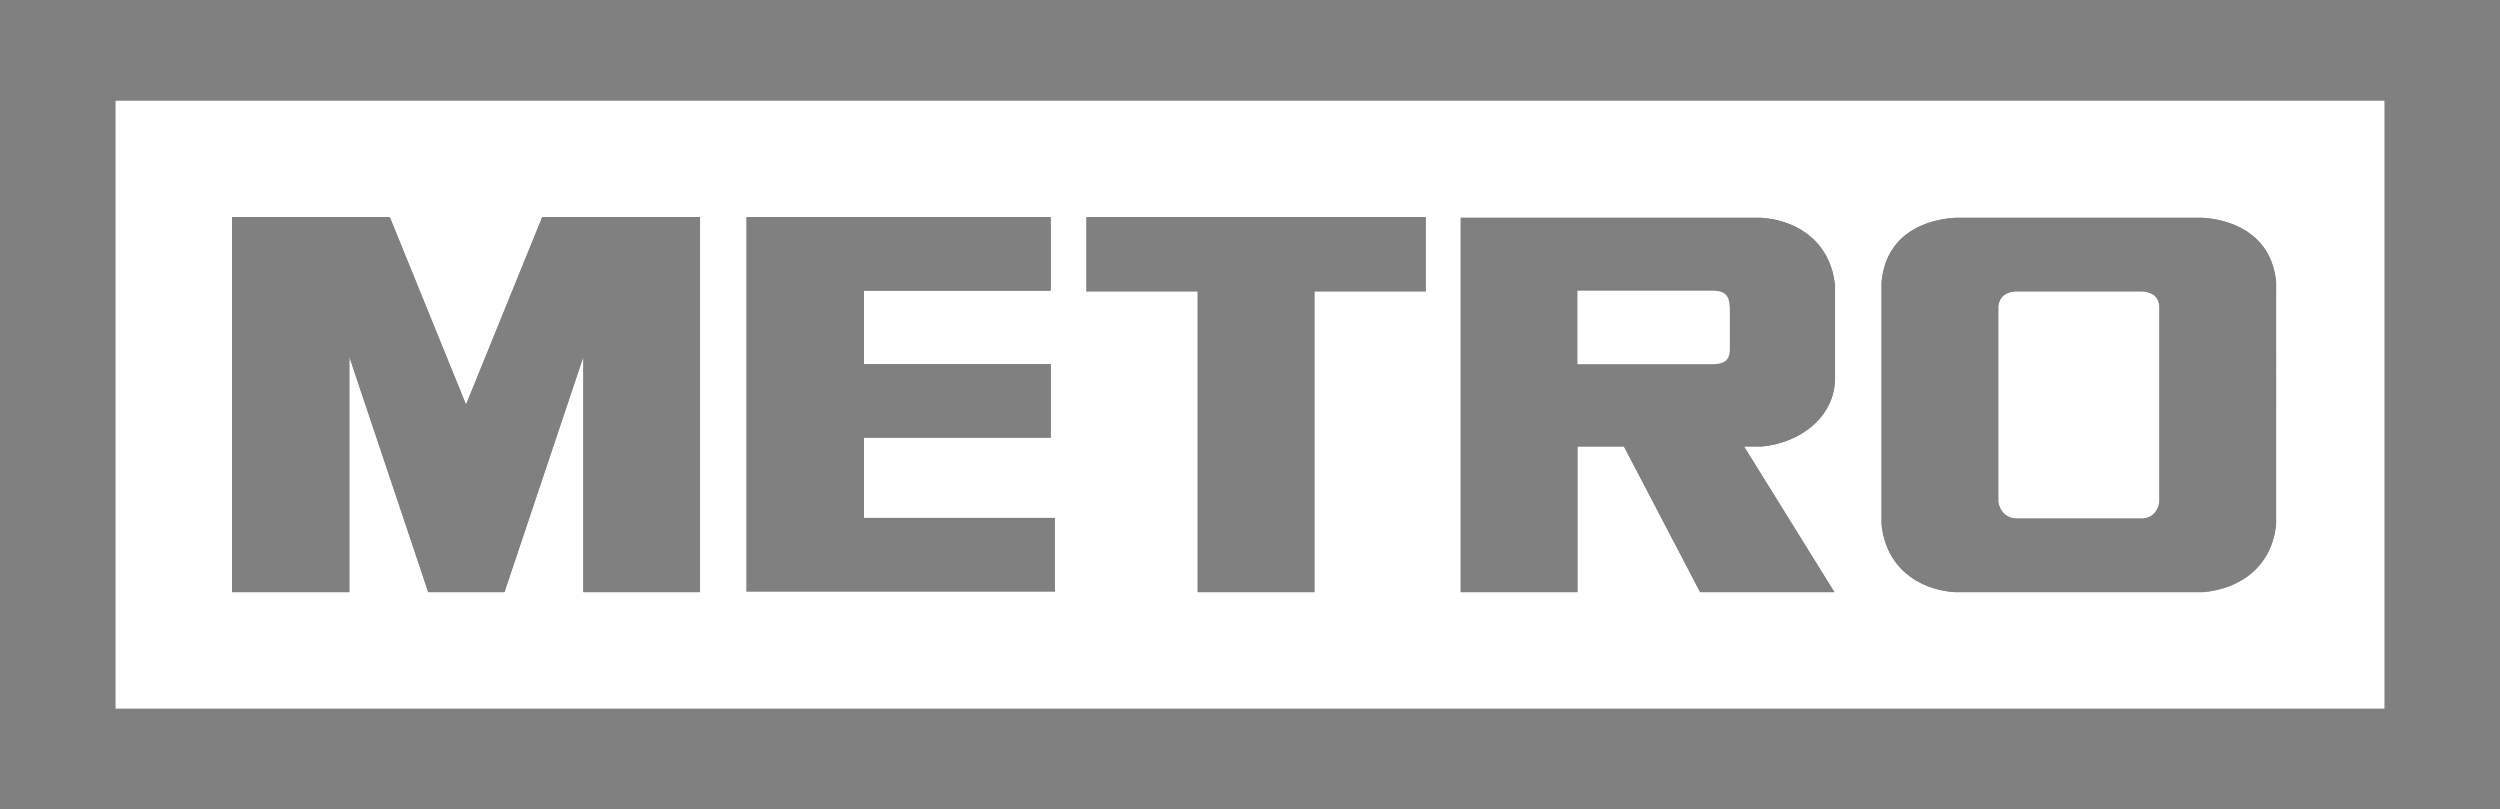 <?xml version="1.0" encoding="utf-8"?>
<!-- Generator: Adobe Illustrator 28.0.0, SVG Export Plug-In . SVG Version: 6.00 Build 0)  -->
<svg version="1.1" id="Ebene_1" xmlns="http://www.w3.org/2000/svg" xmlns:xlink="http://www.w3.org/1999/xlink" x="0px" y="0px"
	 viewBox="0 0 370.7 120" style="enable-background:new 0 0 370.7 120;" xml:space="preserve">
<rect x="0" y="0" width="370.7" height="120" fill="#808080" stroke="none"/>
<style type="text/css">
	.st0{fill:#FFFFFF;}
</style>
<g>
	<g>
		<path class="st0" d="M254,43.1h-20.1V54H254c2.2,0,2.5-1.1,2.5-2.3v-6C256.4,44.7,256.5,43.1,254,43.1z"/>
		<path d="M17.1,14.9v90.2h336.5l0-90.2H17.1z M103.8,87.8H86.5V52.9L74.8,87.8H63.5L51.8,52.9v34.9H34.4V32.2h23.4L69.1,60
			l11.3-27.8h23.4V87.8z M156.4,87.7l-45.7,0V32.2h45.1v10.9h-27.7V54h27.7v10.9h-27.7l0,11.9h28.3L156.4,87.7z M211.4,43.2h-16.5
			v44.6h-17.3V43.2h-16.5V32.2h50.3V43.2z M272.1,43.5V56c0,6-5.4,9.7-10.8,10.2h-2.7L272,87.8h-19.9l-11.3-21.6h-6.9v21.6h-17.3
			l0-55.5h44.6c5.6,0.4,10.3,3.8,10.9,10.1V43.5z M337.5,77.7c-0.6,6.3-5.3,9.6-10.8,10.1h-36.9c-5.5-0.4-10.2-3.8-10.8-10.1V41.8
			c0.6-6.3,5.3-9.1,10.8-9.5h36.9c5.5,0.4,10.2,3.3,10.8,9.5V77.7z"/>
		<path d="M317.7,43.2h-18.9c-2.1,0.2-2.4,1.5-2.5,2.2v29c0.1,0.6,0.5,2.3,2.6,2.5h18.8c2.1-0.2,2.4-1.9,2.5-2.5v-29
			C320.1,44.7,319.9,43.4,317.7,43.2z"/>
	</g>
	<g>
		<path class="st0" d="M17.1,14.9v90.2h336.5l0-90.2H17.1z M103.8,87.8H86.5V52.9L74.8,87.8H63.5L51.8,52.9v34.9H34.4V32.2h23.4
			L69.1,60l11.3-27.8h23.4V87.8z M156.4,87.7l-45.7,0V32.2h45.1v10.9h-27.7V54h27.7v10.9h-27.7l0,11.9h28.3L156.4,87.7z M211.4,43.2
			h-16.5v44.6h-17.3V43.2h-16.5V32.2h50.3V43.2z M272.1,43.5V56c0,6-5.4,9.7-10.8,10.2h-2.7L272,87.8h-19.9l-11.3-21.6h-6.9v21.6
			h-17.3l0-55.5h44.6c5.6,0.4,10.3,3.8,10.9,10.1V43.5z M337.5,77.7c-0.6,6.3-5.3,9.6-10.8,10.1h-36.9c-5.5-0.4-10.2-3.8-10.8-10.1
			V41.8c0.6-6.3,5.3-9.1,10.8-9.5h36.9c5.5,0.4,10.2,3.3,10.8,9.5V77.7z"/>
		<path class="st0" d="M317.7,43.2h-18.9c-2.1,0.2-2.4,1.5-2.5,2.2v29c0.1,0.6,0.5,2.3,2.6,2.5h18.8c2.1-0.2,2.4-1.9,2.5-2.5v-29
			C320.1,44.7,319.9,43.4,317.7,43.2z"/>
	</g>
</g>
</svg>
